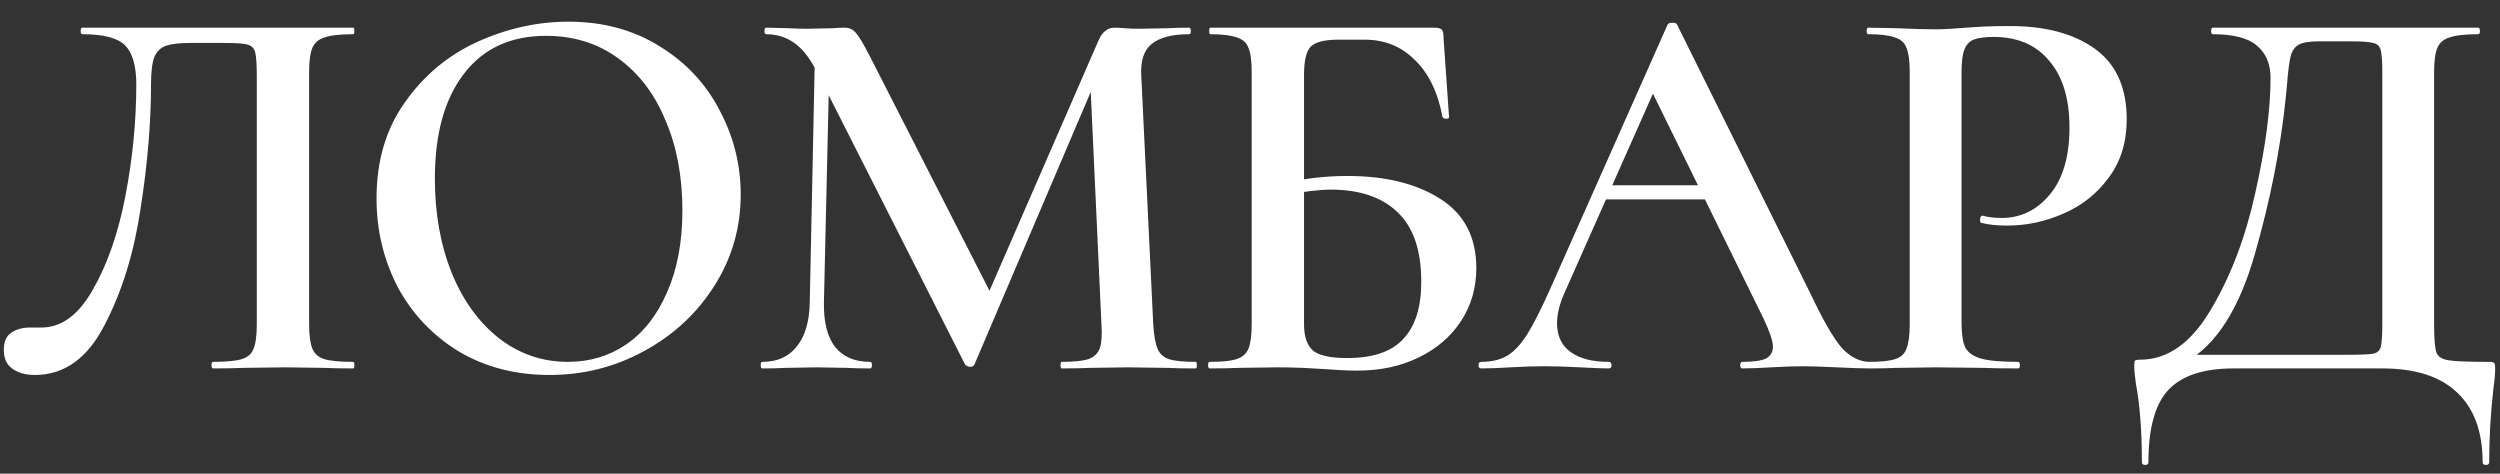 <?xml version="1.0" encoding="UTF-8"?> <svg xmlns="http://www.w3.org/2000/svg" width="95" height="18" viewBox="0 0 95 18" fill="none"><rect x="0" y="0" width="95" height="18" fill="#333333" stroke="none"/><path d="M1.326 14.249C0.967 14.249 0.677 14.166 0.456 14C0.249 13.848 0.145 13.613 0.145 13.296C0.145 12.992 0.235 12.778 0.414 12.653C0.608 12.515 0.849 12.446 1.139 12.446H1.575C2.334 12.446 2.983 11.97 3.522 11.017C4.074 10.064 4.489 8.876 4.765 7.453C5.041 6.017 5.179 4.601 5.179 3.206C5.179 2.516 5.041 2.025 4.765 1.735C4.489 1.445 3.943 1.3 3.128 1.3C3.087 1.3 3.066 1.259 3.066 1.176C3.066 1.093 3.087 1.052 3.128 1.052H13.425C13.453 1.052 13.466 1.093 13.466 1.176C13.466 1.259 13.453 1.3 13.425 1.3C12.928 1.3 12.562 1.342 12.327 1.425C12.106 1.494 11.954 1.625 11.871 1.818C11.788 2.012 11.747 2.315 11.747 2.73V12.322C11.747 12.736 11.788 13.047 11.871 13.254C11.954 13.447 12.106 13.579 12.327 13.648C12.562 13.717 12.928 13.751 13.425 13.751C13.453 13.751 13.466 13.793 13.466 13.876C13.466 13.959 13.453 14 13.425 14C12.969 14 12.603 13.993 12.327 13.979L10.835 13.959L9.24 13.979C8.964 13.993 8.584 14 8.1 14C8.059 14 8.038 13.959 8.038 13.876C8.038 13.793 8.059 13.751 8.1 13.751C8.598 13.751 8.957 13.717 9.178 13.648C9.413 13.579 9.565 13.447 9.634 13.254C9.716 13.061 9.758 12.75 9.758 12.322V2.916C9.758 2.447 9.737 2.136 9.696 1.984C9.654 1.832 9.558 1.735 9.406 1.694C9.268 1.652 8.971 1.632 8.515 1.632H7.251C6.837 1.632 6.526 1.666 6.319 1.735C6.112 1.804 5.96 1.949 5.863 2.17C5.78 2.391 5.739 2.737 5.739 3.206C5.739 4.656 5.607 6.224 5.345 7.909C5.096 9.594 4.641 11.072 3.978 12.343C3.329 13.613 2.445 14.249 1.326 14.249ZM20.876 14.249C19.591 14.249 18.445 13.952 17.437 13.358C16.442 12.75 15.669 11.935 15.116 10.913C14.578 9.877 14.308 8.752 14.308 7.536C14.308 6.114 14.667 4.898 15.386 3.89C16.104 2.868 17.022 2.101 18.141 1.59C19.273 1.079 20.427 0.824 21.601 0.824C22.913 0.824 24.066 1.135 25.061 1.756C26.055 2.364 26.815 3.172 27.339 4.18C27.878 5.188 28.147 6.259 28.147 7.391C28.147 8.648 27.816 9.801 27.153 10.851C26.49 11.901 25.599 12.729 24.48 13.337C23.375 13.945 22.174 14.249 20.876 14.249ZM21.58 13.751C22.409 13.751 23.148 13.53 23.797 13.088C24.46 12.633 24.978 11.97 25.351 11.1C25.737 10.229 25.931 9.194 25.931 7.992C25.931 6.707 25.717 5.568 25.288 4.574C24.874 3.565 24.273 2.778 23.486 2.212C22.713 1.646 21.801 1.362 20.751 1.362C19.398 1.362 18.355 1.846 17.623 2.813C16.891 3.766 16.525 5.092 16.525 6.79C16.525 8.116 16.739 9.311 17.167 10.374C17.595 11.424 18.196 12.253 18.97 12.861C19.743 13.454 20.613 13.751 21.58 13.751ZM30.978 1.528L31.537 1.57L31.309 11.493C31.296 12.225 31.434 12.785 31.724 13.171C32.028 13.558 32.477 13.751 33.07 13.751C33.112 13.751 33.133 13.793 33.133 13.876C33.133 13.959 33.112 14 33.07 14C32.697 14 32.407 13.993 32.2 13.979L31.061 13.959L29.838 13.979C29.631 13.993 29.341 14 28.968 14C28.927 14 28.906 13.959 28.906 13.876C28.906 13.793 28.927 13.751 28.968 13.751C29.535 13.751 29.97 13.558 30.273 13.171C30.591 12.785 30.757 12.225 30.771 11.493L30.978 1.528ZM45.439 13.751C45.466 13.751 45.48 13.793 45.48 13.876C45.48 13.959 45.466 14 45.439 14C44.983 14 44.617 13.993 44.341 13.979L42.849 13.959L41.399 13.979C41.15 13.993 40.798 14 40.342 14C40.315 14 40.301 13.959 40.301 13.876C40.301 13.793 40.315 13.751 40.342 13.751C40.798 13.751 41.136 13.717 41.357 13.648C41.578 13.565 41.723 13.427 41.792 13.233C41.861 13.04 41.882 12.736 41.855 12.322L41.419 2.854L42.331 1.425L37.027 13.855C37 13.91 36.944 13.938 36.862 13.938C36.793 13.938 36.73 13.91 36.675 13.855L31.061 2.771C30.812 2.26 30.529 1.887 30.211 1.652C29.894 1.418 29.528 1.3 29.113 1.3C29.072 1.3 29.051 1.259 29.051 1.176C29.051 1.093 29.072 1.052 29.113 1.052L30.004 1.072C30.184 1.086 30.419 1.093 30.709 1.093L31.662 1.072C31.786 1.059 31.931 1.052 32.097 1.052C32.276 1.052 32.421 1.121 32.532 1.259C32.642 1.383 32.815 1.673 33.05 2.129L37.711 11.265L36.82 12.84L41.73 1.57C41.813 1.376 41.903 1.245 41.999 1.176C42.096 1.093 42.214 1.052 42.352 1.052C42.448 1.052 42.573 1.059 42.725 1.072C42.877 1.086 43.063 1.093 43.284 1.093L44.403 1.072C44.582 1.059 44.845 1.052 45.19 1.052C45.231 1.052 45.252 1.093 45.252 1.176C45.252 1.259 45.231 1.3 45.19 1.3C44.541 1.3 44.064 1.425 43.761 1.673C43.471 1.908 43.339 2.302 43.367 2.854L43.823 12.322C43.85 12.75 43.906 13.061 43.988 13.254C44.071 13.447 44.216 13.579 44.423 13.648C44.631 13.717 44.969 13.751 45.439 13.751ZM51.584 14.083C51.224 14.083 50.782 14.062 50.258 14.021C50.064 14.007 49.816 13.993 49.512 13.979C49.222 13.966 48.897 13.959 48.538 13.959L47.047 13.979C46.784 13.993 46.425 14 45.969 14C45.928 14 45.907 13.959 45.907 13.876C45.907 13.793 45.928 13.751 45.969 13.751C46.439 13.751 46.777 13.717 46.984 13.648C47.205 13.579 47.357 13.447 47.44 13.254C47.523 13.047 47.564 12.736 47.564 12.322V2.73C47.564 2.315 47.523 2.012 47.44 1.818C47.371 1.625 47.226 1.494 47.005 1.425C46.784 1.342 46.446 1.3 45.99 1.3C45.962 1.3 45.949 1.259 45.949 1.176C45.949 1.093 45.962 1.052 45.99 1.052H54.484C54.65 1.052 54.753 1.079 54.795 1.135C54.836 1.176 54.857 1.293 54.857 1.487L55.064 4.449C55.064 4.491 55.03 4.511 54.961 4.511C54.891 4.511 54.843 4.491 54.816 4.449C54.636 3.496 54.284 2.771 53.759 2.274C53.248 1.763 52.612 1.507 51.853 1.507H50.858C50.334 1.507 49.981 1.597 49.802 1.777C49.636 1.956 49.553 2.315 49.553 2.854V12.322C49.553 12.764 49.657 13.088 49.864 13.296C50.085 13.503 50.527 13.606 51.19 13.606C52.171 13.606 52.882 13.365 53.324 12.881C53.78 12.398 54.008 11.673 54.008 10.706C54.008 9.504 53.704 8.62 53.096 8.054C52.502 7.488 51.66 7.205 50.568 7.205C50.14 7.205 49.519 7.281 48.704 7.433L48.621 6.998C49.477 6.79 50.34 6.687 51.211 6.687C52.647 6.687 53.821 6.977 54.733 7.557C55.644 8.137 56.1 9.014 56.1 10.188C56.1 10.934 55.907 11.604 55.52 12.198C55.133 12.791 54.594 13.254 53.904 13.586C53.227 13.917 52.454 14.083 51.584 14.083ZM61.114 7.039H65.382L65.527 7.578H60.803L61.114 7.039ZM71.058 13.751C71.114 13.751 71.141 13.793 71.141 13.876C71.141 13.959 71.114 14 71.058 14C70.796 14 70.375 13.986 69.795 13.959C69.215 13.931 68.793 13.917 68.531 13.917C68.186 13.917 67.778 13.931 67.309 13.959C66.839 13.986 66.473 14 66.211 14C66.155 14 66.128 13.959 66.128 13.876C66.128 13.793 66.155 13.751 66.211 13.751C66.625 13.751 66.922 13.71 67.102 13.627C67.281 13.53 67.371 13.379 67.371 13.171C67.371 12.964 67.253 12.612 67.019 12.115L62.689 3.31L63.538 1.922L59.436 11.162C59.257 11.576 59.167 11.949 59.167 12.28C59.167 12.764 59.339 13.13 59.685 13.379C60.03 13.627 60.513 13.751 61.135 13.751C61.204 13.751 61.239 13.793 61.239 13.876C61.239 13.959 61.204 14 61.135 14C60.886 14 60.527 13.986 60.058 13.959C59.533 13.931 59.077 13.917 58.69 13.917C58.317 13.917 57.882 13.931 57.385 13.959C56.943 13.986 56.577 14 56.287 14C56.218 14 56.184 13.959 56.184 13.876C56.184 13.793 56.218 13.751 56.287 13.751C56.674 13.751 56.998 13.675 57.261 13.524C57.523 13.372 57.779 13.102 58.027 12.716C58.276 12.315 58.573 11.728 58.918 10.955L63.372 0.927C63.4 0.886 63.462 0.865 63.559 0.865C63.656 0.865 63.711 0.886 63.725 0.927L68.8 11.162C69.27 12.156 69.663 12.84 69.981 13.213C70.313 13.572 70.672 13.751 71.058 13.751ZM74.538 12.239C74.538 12.681 74.586 13.006 74.683 13.213C74.793 13.406 74.993 13.544 75.284 13.627C75.587 13.71 76.057 13.751 76.692 13.751C76.734 13.751 76.754 13.793 76.754 13.876C76.754 13.959 76.734 14 76.692 14C76.126 14 75.684 13.993 75.366 13.979L73.564 13.959L72.072 13.979C71.81 13.993 71.451 14 70.995 14C70.954 14 70.933 13.959 70.933 13.876C70.933 13.793 70.954 13.751 70.995 13.751C71.465 13.751 71.803 13.717 72.01 13.648C72.231 13.579 72.376 13.447 72.445 13.254C72.528 13.047 72.57 12.736 72.57 12.322V2.73C72.57 2.315 72.528 2.012 72.445 1.818C72.376 1.625 72.231 1.494 72.01 1.425C71.789 1.342 71.451 1.3 70.995 1.3C70.954 1.3 70.933 1.259 70.933 1.176C70.933 1.093 70.954 1.052 70.995 1.052L72.072 1.072C72.68 1.1 73.17 1.114 73.543 1.114C73.861 1.114 74.248 1.093 74.704 1.052C74.869 1.038 75.09 1.024 75.366 1.01C75.656 0.996 75.995 0.99 76.382 0.99C77.735 0.99 78.812 1.28 79.614 1.86C80.415 2.44 80.815 3.331 80.815 4.532C80.815 5.402 80.587 6.141 80.131 6.749C79.689 7.357 79.116 7.812 78.412 8.116C77.721 8.42 77.01 8.572 76.278 8.572C75.891 8.572 75.56 8.538 75.284 8.468C75.256 8.468 75.242 8.434 75.242 8.365C75.242 8.323 75.249 8.282 75.263 8.241C75.29 8.199 75.318 8.185 75.346 8.199C75.553 8.254 75.795 8.282 76.071 8.282C76.789 8.282 77.397 7.985 77.894 7.391C78.391 6.797 78.64 5.948 78.64 4.843C78.64 3.752 78.384 2.909 77.873 2.315C77.376 1.708 76.672 1.404 75.76 1.404C75.429 1.404 75.173 1.438 74.993 1.507C74.828 1.577 74.71 1.708 74.641 1.901C74.572 2.081 74.538 2.371 74.538 2.771V12.239ZM94.568 13.751C94.692 13.751 94.761 13.765 94.775 13.793C94.803 13.807 94.816 13.876 94.816 14C94.816 14.193 94.796 14.435 94.754 14.725C94.644 15.678 94.589 16.624 94.589 17.563C94.589 17.632 94.547 17.667 94.464 17.667C94.381 17.667 94.34 17.632 94.34 17.563C94.34 16.403 94.015 15.519 93.366 14.912C92.731 14.304 91.785 14 90.528 14H84.872C83.74 14 82.918 14.269 82.407 14.808C81.896 15.347 81.64 16.265 81.64 17.563C81.64 17.632 81.599 17.667 81.516 17.667C81.433 17.667 81.392 17.632 81.392 17.563C81.392 16.389 81.316 15.395 81.164 14.58C81.122 14.29 81.102 14.069 81.102 13.917C81.102 13.793 81.109 13.724 81.122 13.71C81.15 13.682 81.219 13.668 81.329 13.668C82.365 13.668 83.256 13.04 84.002 11.783C84.762 10.513 85.328 9.028 85.701 7.329C86.088 5.616 86.281 4.159 86.281 2.958C86.281 2.433 86.108 2.025 85.763 1.735C85.431 1.445 84.872 1.3 84.085 1.3C84.043 1.3 84.023 1.259 84.023 1.176C84.023 1.093 84.043 1.052 84.085 1.052H94.174C94.216 1.052 94.236 1.093 94.236 1.176C94.236 1.259 94.216 1.3 94.174 1.3C93.677 1.3 93.311 1.342 93.076 1.425C92.855 1.494 92.703 1.625 92.62 1.818C92.537 2.012 92.496 2.315 92.496 2.73V12.322C92.496 12.861 92.524 13.213 92.579 13.379C92.634 13.544 92.786 13.648 93.035 13.689C93.283 13.731 93.794 13.751 94.568 13.751ZM90.528 2.771C90.528 2.329 90.507 2.039 90.466 1.901C90.424 1.749 90.328 1.659 90.176 1.632C90.038 1.59 89.741 1.57 89.285 1.57H88.145C87.772 1.57 87.51 1.611 87.358 1.694C87.206 1.777 87.103 1.922 87.047 2.129C86.992 2.336 86.944 2.716 86.902 3.268L86.861 3.683C86.668 5.603 86.274 7.598 85.68 9.67C85.086 11.742 84.216 13.102 83.07 13.751L82.987 13.482H89.181C89.692 13.482 90.024 13.468 90.176 13.441C90.328 13.413 90.424 13.33 90.466 13.192C90.507 13.04 90.528 12.736 90.528 12.28V2.771Z" fill="white"></path></svg> 